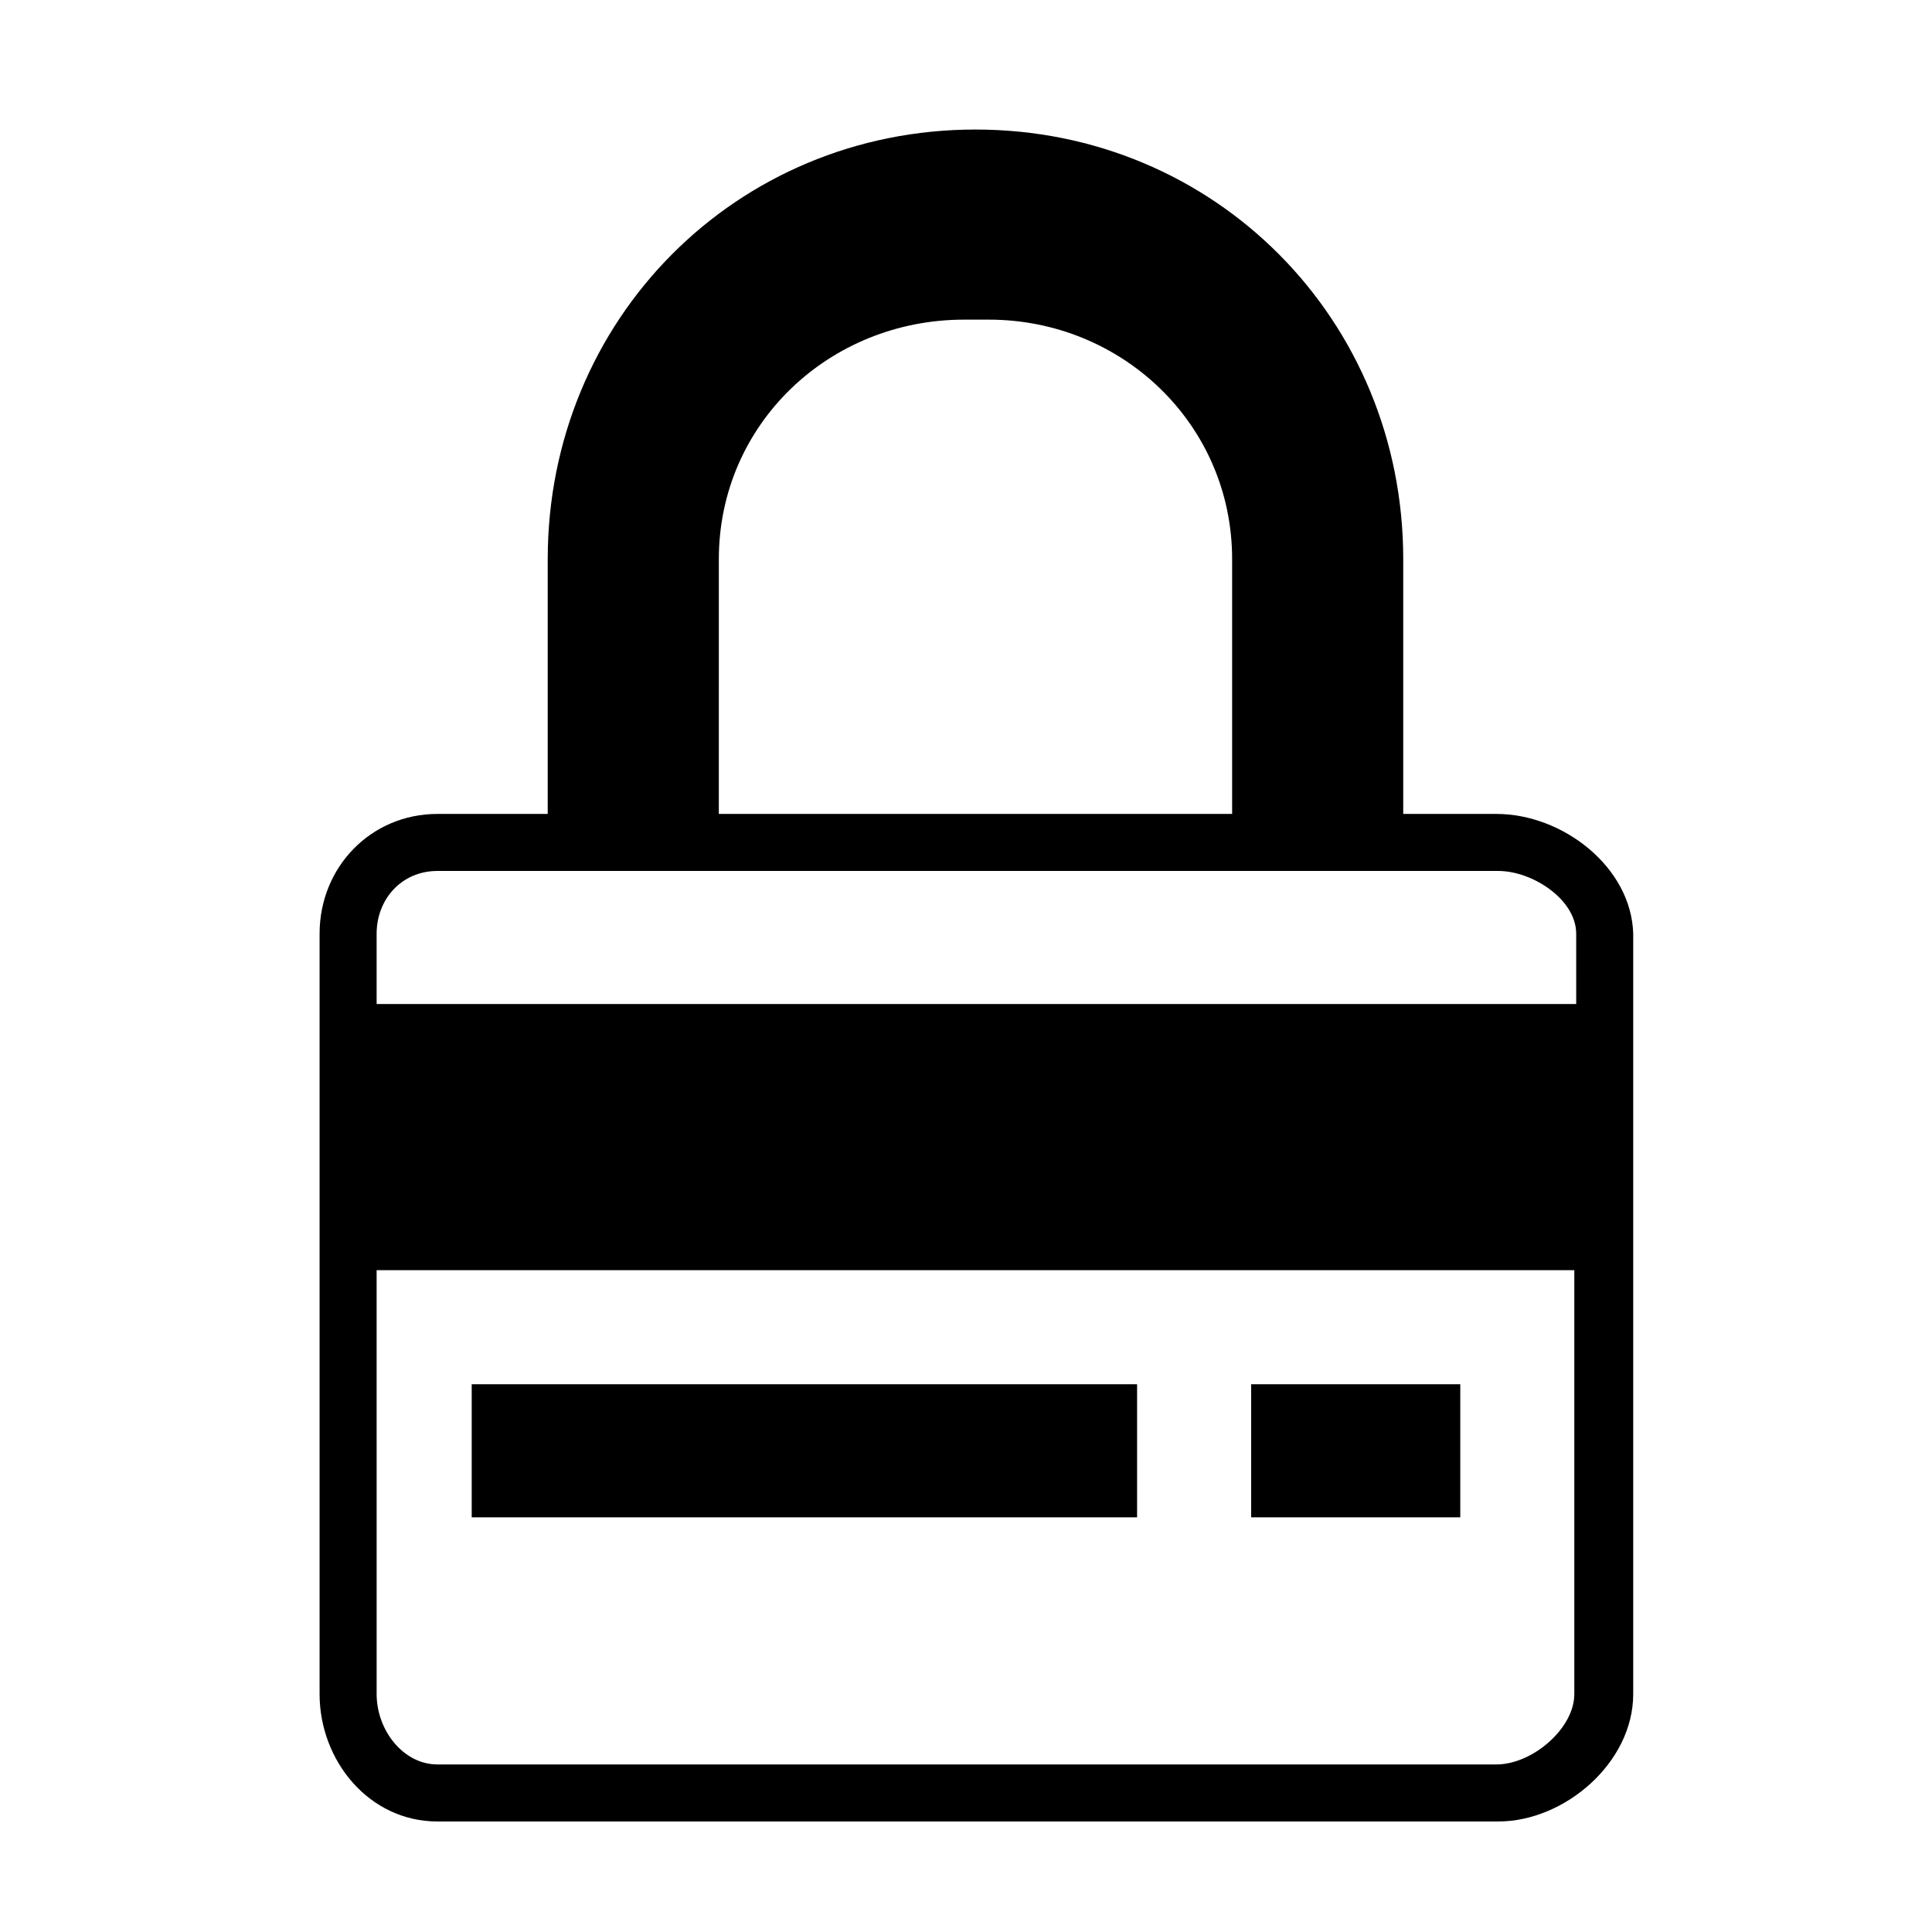 <?xml version="1.0" encoding="UTF-8"?>
<!-- Uploaded to: ICON Repo, www.iconrepo.com, Generator: ICON Repo Mixer Tools -->
<svg fill="#000000" width="800px" height="800px" version="1.1" viewBox="144 144 512 512" xmlns="http://www.w3.org/2000/svg">
 <g>
  <path d="m540.56 359.7h-24.688v-67.512c0-63.48-49.879-113.86-113.36-113.86-63.477 0-113.36 50.379-113.36 113.86v67.512h-29.223c-17.633 0-31.234 14.105-31.234 31.738v201.52c0 17.633 13.098 33.754 31.234 33.754h281.12c17.633 0 35.77-15.617 35.77-33.754v-201.52c-0.5-17.633-18.637-31.738-36.27-31.738zm-206.06-67.512c0-35.77 29.219-63.48 64.992-63.48h6.551c35.266 0 64.484 27.711 64.484 63.48v67.512h-136.03zm226.71 300.77c0 9.07-11.082 18.641-20.656 18.641h-280.62c-9.07 0-16.121-9.07-16.121-18.641l-0.004-112.35h317.4zm0-182.88h-317.4v-18.641c0-9.07 6.551-16.625 16.121-16.625h281.12c9.07 0 20.656 7.559 20.656 16.625l0.004 18.641z"/>
  <path d="m269.01 510.84h176.33v35.266h-176.33z"/>
  <path d="m475.57 510.84h55.418v35.266h-55.418z"/>
 </g>
</svg>